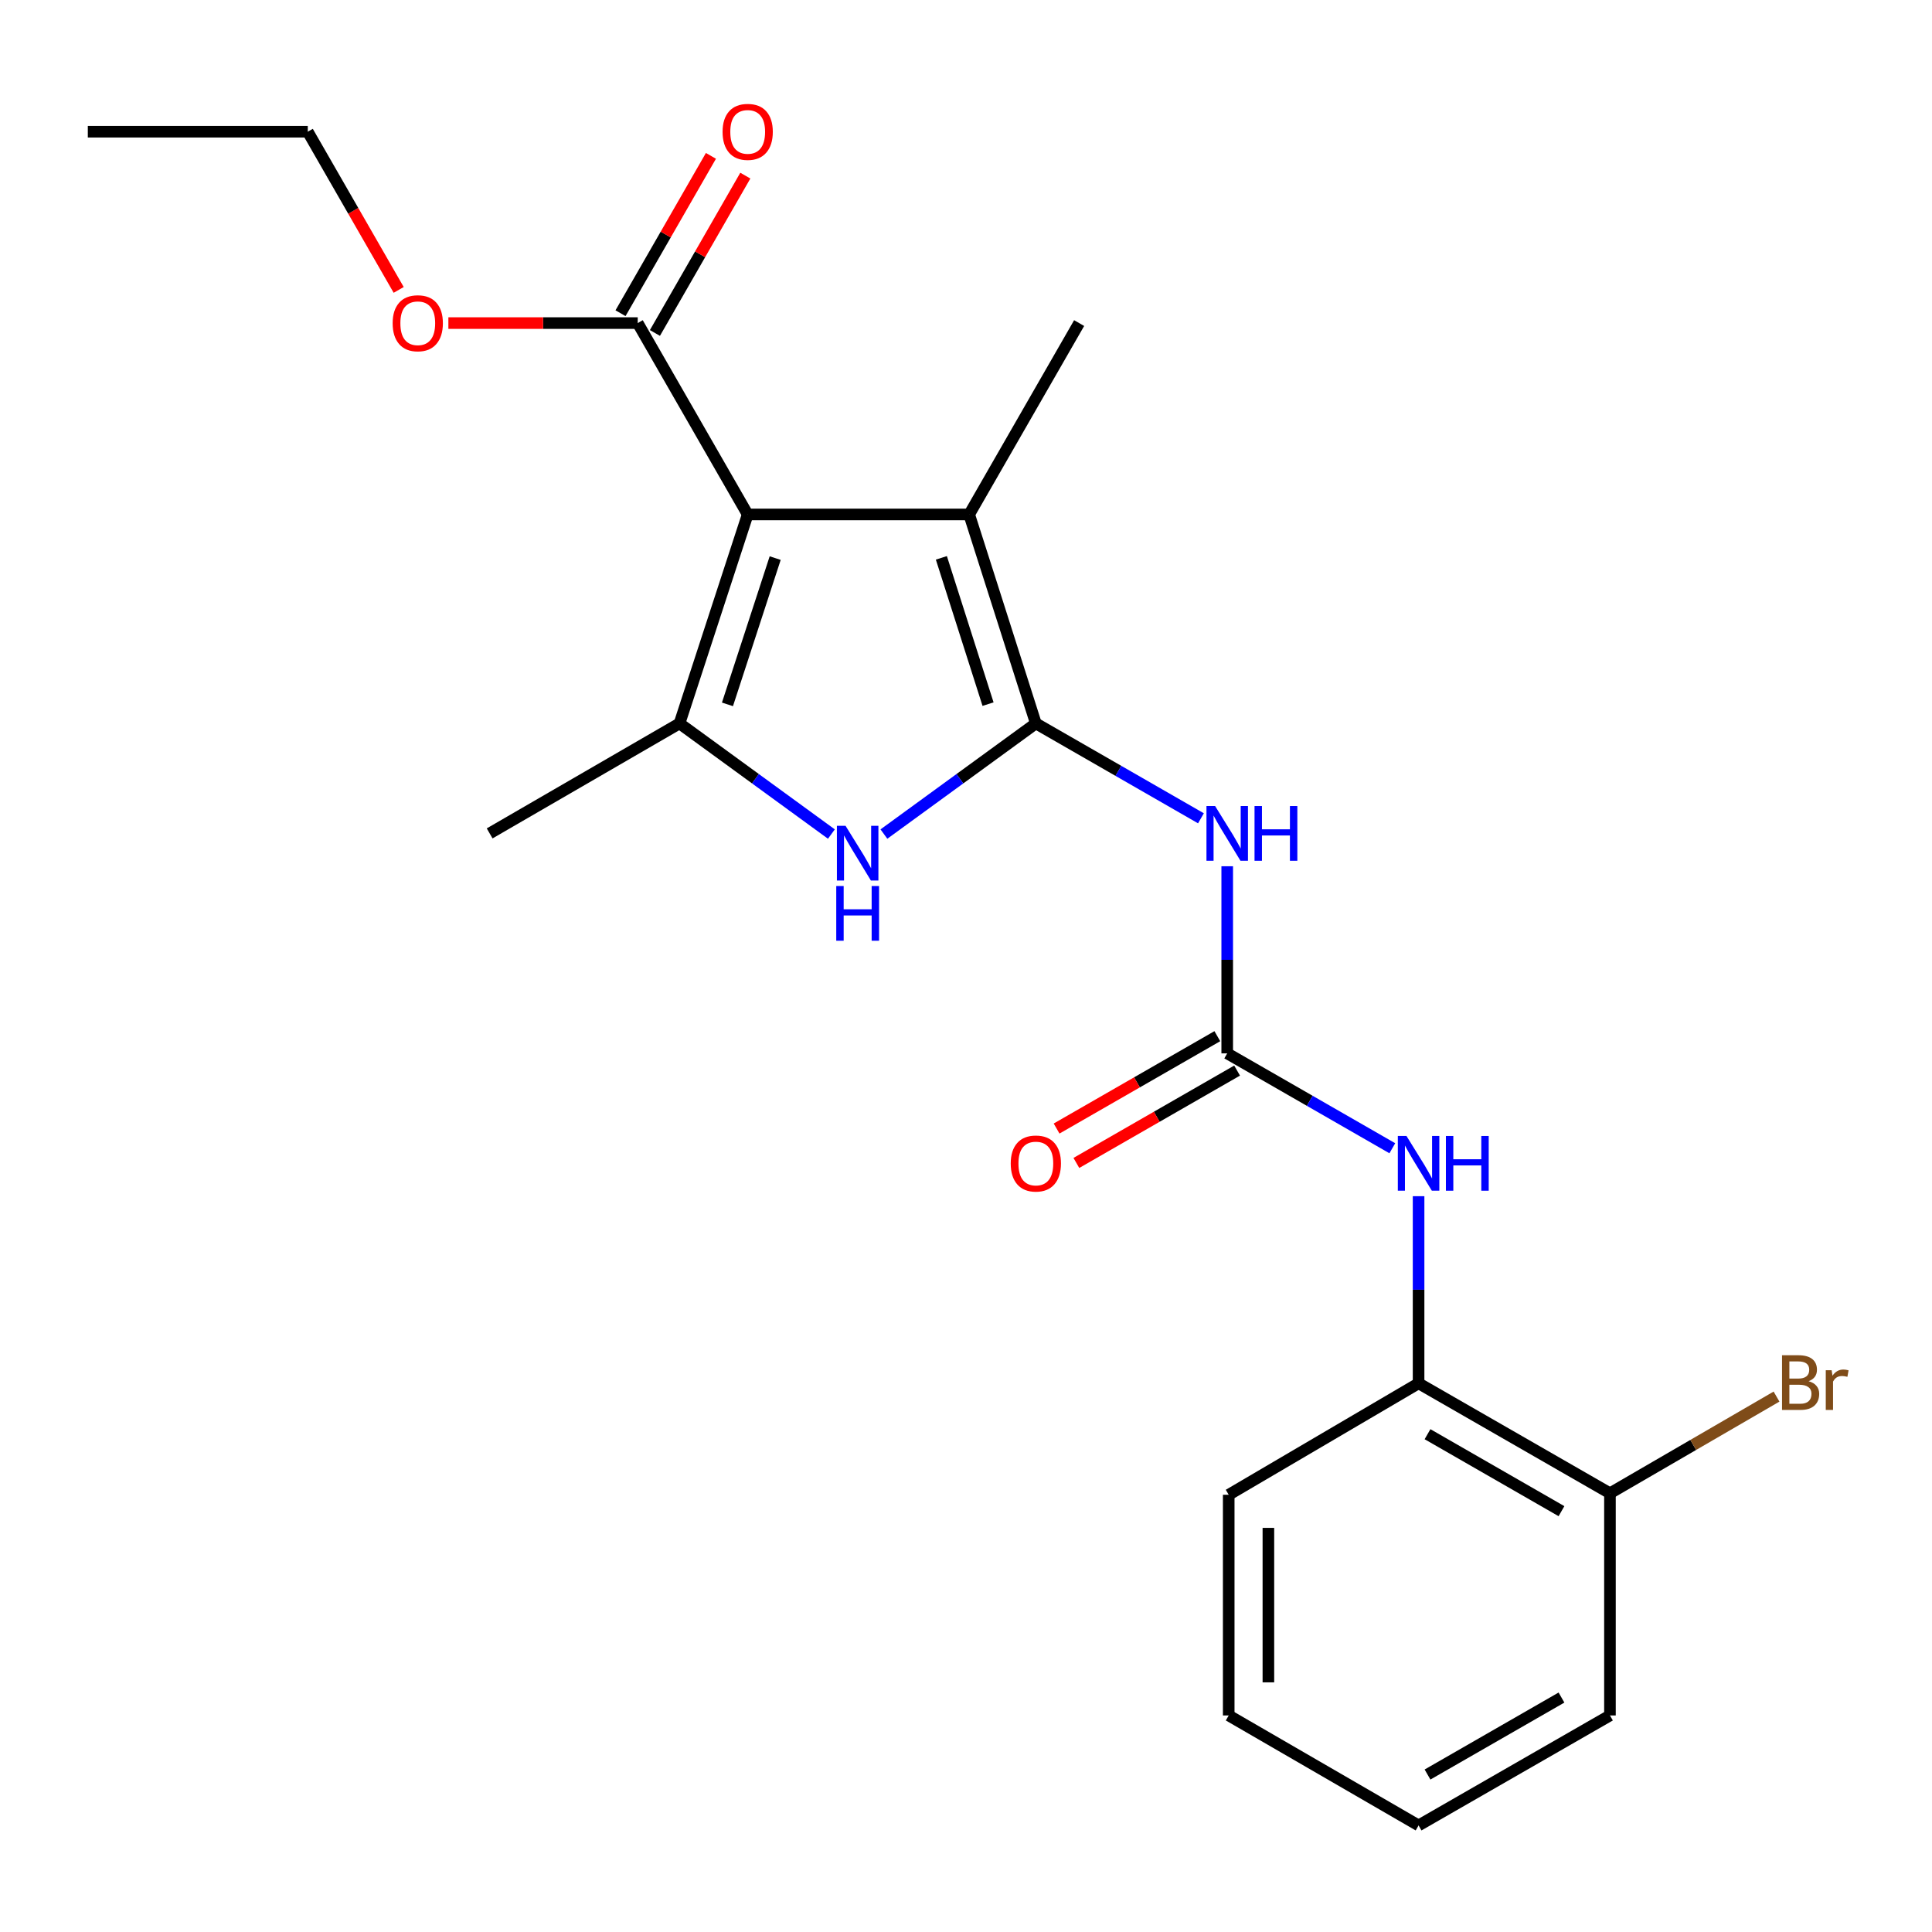 <?xml version='1.0' encoding='iso-8859-1'?>
<svg version='1.1' baseProfile='full'
              xmlns='http://www.w3.org/2000/svg'
                      xmlns:rdkit='http://www.rdkit.org/xml'
                      xmlns:xlink='http://www.w3.org/1999/xlink'
                  xml:space='preserve'
width='1000px' height='1000px' viewBox='0 0 1000 1000'>
<!-- END OF HEADER -->
<rect style='opacity:1.0;fill:#FFFFFF;stroke:none' width='1000' height='1000' x='0' y='0'> </rect>
<path class='bond-2' d='M 536.152,374.436 L 496.833,403.073' style='fill:none;fill-rule:evenodd;stroke:#000000;stroke-width:6px;stroke-linecap:butt;stroke-linejoin:miter;stroke-opacity:1' />
<path class='bond-2' d='M 496.833,403.073 L 457.515,431.711' style='fill:none;fill-rule:evenodd;stroke:#0000FF;stroke-width:6px;stroke-linecap:butt;stroke-linejoin:miter;stroke-opacity:1' />
<path class='bond-3' d='M 536.152,374.436 L 501.64,266.279' style='fill:none;fill-rule:evenodd;stroke:#000000;stroke-width:6px;stroke-linecap:butt;stroke-linejoin:miter;stroke-opacity:1' />
<path class='bond-3' d='M 511.411,364.455 L 487.252,288.745' style='fill:none;fill-rule:evenodd;stroke:#000000;stroke-width:6px;stroke-linecap:butt;stroke-linejoin:miter;stroke-opacity:1' />
<path class='bond-4' d='M 536.152,374.436 L 578.88,398.994' style='fill:none;fill-rule:evenodd;stroke:#000000;stroke-width:6px;stroke-linecap:butt;stroke-linejoin:miter;stroke-opacity:1' />
<path class='bond-4' d='M 578.88,398.994 L 621.608,423.552' style='fill:none;fill-rule:evenodd;stroke:#0000FF;stroke-width:6px;stroke-linecap:butt;stroke-linejoin:miter;stroke-opacity:1' />
<path class='bond-0' d='M 387.003,266.279 L 501.64,266.279' style='fill:none;fill-rule:evenodd;stroke:#000000;stroke-width:6px;stroke-linecap:butt;stroke-linejoin:miter;stroke-opacity:1' />
<path class='bond-6' d='M 387.003,266.279 L 330.084,167.227' style='fill:none;fill-rule:evenodd;stroke:#000000;stroke-width:6px;stroke-linecap:butt;stroke-linejoin:miter;stroke-opacity:1' />
<path class='bond-22' d='M 387.003,266.279 L 351.715,374.436' style='fill:none;fill-rule:evenodd;stroke:#000000;stroke-width:6px;stroke-linecap:butt;stroke-linejoin:miter;stroke-opacity:1' />
<path class='bond-22' d='M 401.233,288.872 L 376.532,364.582' style='fill:none;fill-rule:evenodd;stroke:#000000;stroke-width:6px;stroke-linecap:butt;stroke-linejoin:miter;stroke-opacity:1' />
<path class='bond-1' d='M 351.715,374.436 L 391.023,403.072' style='fill:none;fill-rule:evenodd;stroke:#000000;stroke-width:6px;stroke-linecap:butt;stroke-linejoin:miter;stroke-opacity:1' />
<path class='bond-1' d='M 391.023,403.072 L 430.33,431.709' style='fill:none;fill-rule:evenodd;stroke:#0000FF;stroke-width:6px;stroke-linecap:butt;stroke-linejoin:miter;stroke-opacity:1' />
<path class='bond-13' d='M 351.715,374.436 L 253.439,431.366' style='fill:none;fill-rule:evenodd;stroke:#000000;stroke-width:6px;stroke-linecap:butt;stroke-linejoin:miter;stroke-opacity:1' />
<path class='bond-15' d='M 501.64,266.279 L 558.559,167.227' style='fill:none;fill-rule:evenodd;stroke:#000000;stroke-width:6px;stroke-linecap:butt;stroke-linejoin:miter;stroke-opacity:1' />
<path class='bond-5' d='M 635.204,448.373 L 635.204,496.8' style='fill:none;fill-rule:evenodd;stroke:#0000FF;stroke-width:6px;stroke-linecap:butt;stroke-linejoin:miter;stroke-opacity:1' />
<path class='bond-5' d='M 635.204,496.8 L 635.204,545.227' style='fill:none;fill-rule:evenodd;stroke:#000000;stroke-width:6px;stroke-linecap:butt;stroke-linejoin:miter;stroke-opacity:1' />
<path class='bond-7' d='M 635.204,545.227 L 677.932,569.78' style='fill:none;fill-rule:evenodd;stroke:#000000;stroke-width:6px;stroke-linecap:butt;stroke-linejoin:miter;stroke-opacity:1' />
<path class='bond-7' d='M 677.932,569.78 L 720.66,594.333' style='fill:none;fill-rule:evenodd;stroke:#0000FF;stroke-width:6px;stroke-linecap:butt;stroke-linejoin:miter;stroke-opacity:1' />
<path class='bond-9' d='M 630.088,536.324 L 588.49,560.228' style='fill:none;fill-rule:evenodd;stroke:#000000;stroke-width:6px;stroke-linecap:butt;stroke-linejoin:miter;stroke-opacity:1' />
<path class='bond-9' d='M 588.49,560.228 L 546.892,584.132' style='fill:none;fill-rule:evenodd;stroke:#FF0000;stroke-width:6px;stroke-linecap:butt;stroke-linejoin:miter;stroke-opacity:1' />
<path class='bond-9' d='M 640.32,554.13 L 598.722,578.034' style='fill:none;fill-rule:evenodd;stroke:#000000;stroke-width:6px;stroke-linecap:butt;stroke-linejoin:miter;stroke-opacity:1' />
<path class='bond-9' d='M 598.722,578.034 L 557.124,601.937' style='fill:none;fill-rule:evenodd;stroke:#FF0000;stroke-width:6px;stroke-linecap:butt;stroke-linejoin:miter;stroke-opacity:1' />
<path class='bond-10' d='M 338.987,172.343 L 362.385,131.625' style='fill:none;fill-rule:evenodd;stroke:#000000;stroke-width:6px;stroke-linecap:butt;stroke-linejoin:miter;stroke-opacity:1' />
<path class='bond-10' d='M 362.385,131.625 L 385.783,90.907' style='fill:none;fill-rule:evenodd;stroke:#FF0000;stroke-width:6px;stroke-linecap:butt;stroke-linejoin:miter;stroke-opacity:1' />
<path class='bond-10' d='M 321.181,162.111 L 344.579,121.393' style='fill:none;fill-rule:evenodd;stroke:#000000;stroke-width:6px;stroke-linecap:butt;stroke-linejoin:miter;stroke-opacity:1' />
<path class='bond-10' d='M 344.579,121.393 L 367.977,80.675' style='fill:none;fill-rule:evenodd;stroke:#FF0000;stroke-width:6px;stroke-linecap:butt;stroke-linejoin:miter;stroke-opacity:1' />
<path class='bond-12' d='M 330.084,167.227 L 281.082,167.227' style='fill:none;fill-rule:evenodd;stroke:#000000;stroke-width:6px;stroke-linecap:butt;stroke-linejoin:miter;stroke-opacity:1' />
<path class='bond-12' d='M 281.082,167.227 L 232.081,167.227' style='fill:none;fill-rule:evenodd;stroke:#FF0000;stroke-width:6px;stroke-linecap:butt;stroke-linejoin:miter;stroke-opacity:1' />
<path class='bond-8' d='M 734.256,619.152 L 734.256,667.574' style='fill:none;fill-rule:evenodd;stroke:#0000FF;stroke-width:6px;stroke-linecap:butt;stroke-linejoin:miter;stroke-opacity:1' />
<path class='bond-8' d='M 734.256,667.574 L 734.256,715.996' style='fill:none;fill-rule:evenodd;stroke:#000000;stroke-width:6px;stroke-linecap:butt;stroke-linejoin:miter;stroke-opacity:1' />
<path class='bond-11' d='M 734.256,715.996 L 833.308,772.915' style='fill:none;fill-rule:evenodd;stroke:#000000;stroke-width:6px;stroke-linecap:butt;stroke-linejoin:miter;stroke-opacity:1' />
<path class='bond-11' d='M 738.882,742.339 L 808.219,782.182' style='fill:none;fill-rule:evenodd;stroke:#000000;stroke-width:6px;stroke-linecap:butt;stroke-linejoin:miter;stroke-opacity:1' />
<path class='bond-16' d='M 734.256,715.996 L 635.98,773.69' style='fill:none;fill-rule:evenodd;stroke:#000000;stroke-width:6px;stroke-linecap:butt;stroke-linejoin:miter;stroke-opacity:1' />
<path class='bond-14' d='M 833.308,772.915 L 876.415,747.893' style='fill:none;fill-rule:evenodd;stroke:#000000;stroke-width:6px;stroke-linecap:butt;stroke-linejoin:miter;stroke-opacity:1' />
<path class='bond-14' d='M 876.415,747.893 L 919.523,722.87' style='fill:none;fill-rule:evenodd;stroke:#7F4C19;stroke-width:6px;stroke-linecap:butt;stroke-linejoin:miter;stroke-opacity:1' />
<path class='bond-17' d='M 833.308,772.915 L 833.308,887.916' style='fill:none;fill-rule:evenodd;stroke:#000000;stroke-width:6px;stroke-linecap:butt;stroke-linejoin:miter;stroke-opacity:1' />
<path class='bond-18' d='M 206.362,150.051 L 182.833,109.113' style='fill:none;fill-rule:evenodd;stroke:#FF0000;stroke-width:6px;stroke-linecap:butt;stroke-linejoin:miter;stroke-opacity:1' />
<path class='bond-18' d='M 182.833,109.113 L 159.304,68.175' style='fill:none;fill-rule:evenodd;stroke:#000000;stroke-width:6px;stroke-linecap:butt;stroke-linejoin:miter;stroke-opacity:1' />
<path class='bond-20' d='M 635.98,773.69 L 635.98,887.916' style='fill:none;fill-rule:evenodd;stroke:#000000;stroke-width:6px;stroke-linecap:butt;stroke-linejoin:miter;stroke-opacity:1' />
<path class='bond-20' d='M 656.516,790.824 L 656.516,870.783' style='fill:none;fill-rule:evenodd;stroke:#000000;stroke-width:6px;stroke-linecap:butt;stroke-linejoin:miter;stroke-opacity:1' />
<path class='bond-23' d='M 833.308,887.916 L 734.256,944.836' style='fill:none;fill-rule:evenodd;stroke:#000000;stroke-width:6px;stroke-linecap:butt;stroke-linejoin:miter;stroke-opacity:1' />
<path class='bond-23' d='M 808.219,878.649 L 738.882,918.492' style='fill:none;fill-rule:evenodd;stroke:#000000;stroke-width:6px;stroke-linecap:butt;stroke-linejoin:miter;stroke-opacity:1' />
<path class='bond-19' d='M 159.304,68.175 L 45.455,68.175' style='fill:none;fill-rule:evenodd;stroke:#000000;stroke-width:6px;stroke-linecap:butt;stroke-linejoin:miter;stroke-opacity:1' />
<path class='bond-21' d='M 635.98,887.916 L 734.256,944.836' style='fill:none;fill-rule:evenodd;stroke:#000000;stroke-width:6px;stroke-linecap:butt;stroke-linejoin:miter;stroke-opacity:1' />
<path  class='atom-3' d='M 437.662 427.451
L 446.942 442.451
Q 447.862 443.931, 449.342 446.611
Q 450.822 449.291, 450.902 449.451
L 450.902 427.451
L 454.662 427.451
L 454.662 455.771
L 450.782 455.771
L 440.822 439.371
Q 439.662 437.451, 438.422 435.251
Q 437.222 433.051, 436.862 432.371
L 436.862 455.771
L 433.182 455.771
L 433.182 427.451
L 437.662 427.451
' fill='#0000FF'/>
<path  class='atom-3' d='M 432.842 458.603
L 436.682 458.603
L 436.682 470.643
L 451.162 470.643
L 451.162 458.603
L 455.002 458.603
L 455.002 486.923
L 451.162 486.923
L 451.162 473.843
L 436.682 473.843
L 436.682 486.923
L 432.842 486.923
L 432.842 458.603
' fill='#0000FF'/>
<path  class='atom-5' d='M 628.944 417.206
L 638.224 432.206
Q 639.144 433.686, 640.624 436.366
Q 642.104 439.046, 642.184 439.206
L 642.184 417.206
L 645.944 417.206
L 645.944 445.526
L 642.064 445.526
L 632.104 429.126
Q 630.944 427.206, 629.704 425.006
Q 628.504 422.806, 628.144 422.126
L 628.144 445.526
L 624.464 445.526
L 624.464 417.206
L 628.944 417.206
' fill='#0000FF'/>
<path  class='atom-5' d='M 649.344 417.206
L 653.184 417.206
L 653.184 429.246
L 667.664 429.246
L 667.664 417.206
L 671.504 417.206
L 671.504 445.526
L 667.664 445.526
L 667.664 432.446
L 653.184 432.446
L 653.184 445.526
L 649.344 445.526
L 649.344 417.206
' fill='#0000FF'/>
<path  class='atom-8' d='M 727.996 587.986
L 737.276 602.986
Q 738.196 604.466, 739.676 607.146
Q 741.156 609.826, 741.236 609.986
L 741.236 587.986
L 744.996 587.986
L 744.996 616.306
L 741.116 616.306
L 731.156 599.906
Q 729.996 597.986, 728.756 595.786
Q 727.556 593.586, 727.196 592.906
L 727.196 616.306
L 723.516 616.306
L 723.516 587.986
L 727.996 587.986
' fill='#0000FF'/>
<path  class='atom-8' d='M 748.396 587.986
L 752.236 587.986
L 752.236 600.026
L 766.716 600.026
L 766.716 587.986
L 770.556 587.986
L 770.556 616.306
L 766.716 616.306
L 766.716 603.226
L 752.236 603.226
L 752.236 616.306
L 748.396 616.306
L 748.396 587.986
' fill='#0000FF'/>
<path  class='atom-10' d='M 523.152 602.226
Q 523.152 595.426, 526.512 591.626
Q 529.872 587.826, 536.152 587.826
Q 542.432 587.826, 545.792 591.626
Q 549.152 595.426, 549.152 602.226
Q 549.152 609.106, 545.752 613.026
Q 542.352 616.906, 536.152 616.906
Q 529.912 616.906, 526.512 613.026
Q 523.152 609.146, 523.152 602.226
M 536.152 613.706
Q 540.472 613.706, 542.792 610.826
Q 545.152 607.906, 545.152 602.226
Q 545.152 596.666, 542.792 593.866
Q 540.472 591.026, 536.152 591.026
Q 531.832 591.026, 529.472 593.826
Q 527.152 596.626, 527.152 602.226
Q 527.152 607.946, 529.472 610.826
Q 531.832 613.706, 536.152 613.706
' fill='#FF0000'/>
<path  class='atom-11' d='M 374.003 68.255
Q 374.003 61.455, 377.363 57.655
Q 380.723 53.855, 387.003 53.855
Q 393.283 53.855, 396.643 57.655
Q 400.003 61.455, 400.003 68.255
Q 400.003 75.135, 396.603 79.055
Q 393.203 82.935, 387.003 82.935
Q 380.763 82.935, 377.363 79.055
Q 374.003 75.175, 374.003 68.255
M 387.003 79.735
Q 391.323 79.735, 393.643 76.855
Q 396.003 73.935, 396.003 68.255
Q 396.003 62.695, 393.643 59.895
Q 391.323 57.055, 387.003 57.055
Q 382.683 57.055, 380.323 59.855
Q 378.003 62.655, 378.003 68.255
Q 378.003 73.975, 380.323 76.855
Q 382.683 79.735, 387.003 79.735
' fill='#FF0000'/>
<path  class='atom-13' d='M 203.235 167.307
Q 203.235 160.507, 206.595 156.707
Q 209.955 152.907, 216.235 152.907
Q 222.515 152.907, 225.875 156.707
Q 229.235 160.507, 229.235 167.307
Q 229.235 174.187, 225.835 178.107
Q 222.435 181.987, 216.235 181.987
Q 209.995 181.987, 206.595 178.107
Q 203.235 174.227, 203.235 167.307
M 216.235 178.787
Q 220.555 178.787, 222.875 175.907
Q 225.235 172.987, 225.235 167.307
Q 225.235 161.747, 222.875 158.947
Q 220.555 156.107, 216.235 156.107
Q 211.915 156.107, 209.555 158.907
Q 207.235 161.707, 207.235 167.307
Q 207.235 173.027, 209.555 175.907
Q 211.915 178.787, 216.235 178.787
' fill='#FF0000'/>
<path  class='atom-15' d='M 936.135 714.911
Q 938.855 715.671, 940.215 717.351
Q 941.615 718.991, 941.615 721.431
Q 941.615 725.351, 939.095 727.591
Q 936.615 729.791, 931.895 729.791
L 922.375 729.791
L 922.375 701.471
L 930.735 701.471
Q 935.575 701.471, 938.015 703.431
Q 940.455 705.391, 940.455 708.991
Q 940.455 713.271, 936.135 714.911
M 926.175 704.671
L 926.175 713.551
L 930.735 713.551
Q 933.535 713.551, 934.975 712.431
Q 936.455 711.271, 936.455 708.991
Q 936.455 704.671, 930.735 704.671
L 926.175 704.671
M 931.895 726.591
Q 934.655 726.591, 936.135 725.271
Q 937.615 723.951, 937.615 721.431
Q 937.615 719.111, 935.975 717.951
Q 934.375 716.751, 931.295 716.751
L 926.175 716.751
L 926.175 726.591
L 931.895 726.591
' fill='#7F4C19'/>
<path  class='atom-15' d='M 948.055 709.231
L 948.495 712.071
Q 950.655 708.871, 954.175 708.871
Q 955.295 708.871, 956.815 709.271
L 956.215 712.631
Q 954.495 712.231, 953.535 712.231
Q 951.855 712.231, 950.735 712.911
Q 949.655 713.551, 948.775 715.111
L 948.775 729.791
L 945.015 729.791
L 945.015 709.231
L 948.055 709.231
' fill='#7F4C19'/>
</svg>
